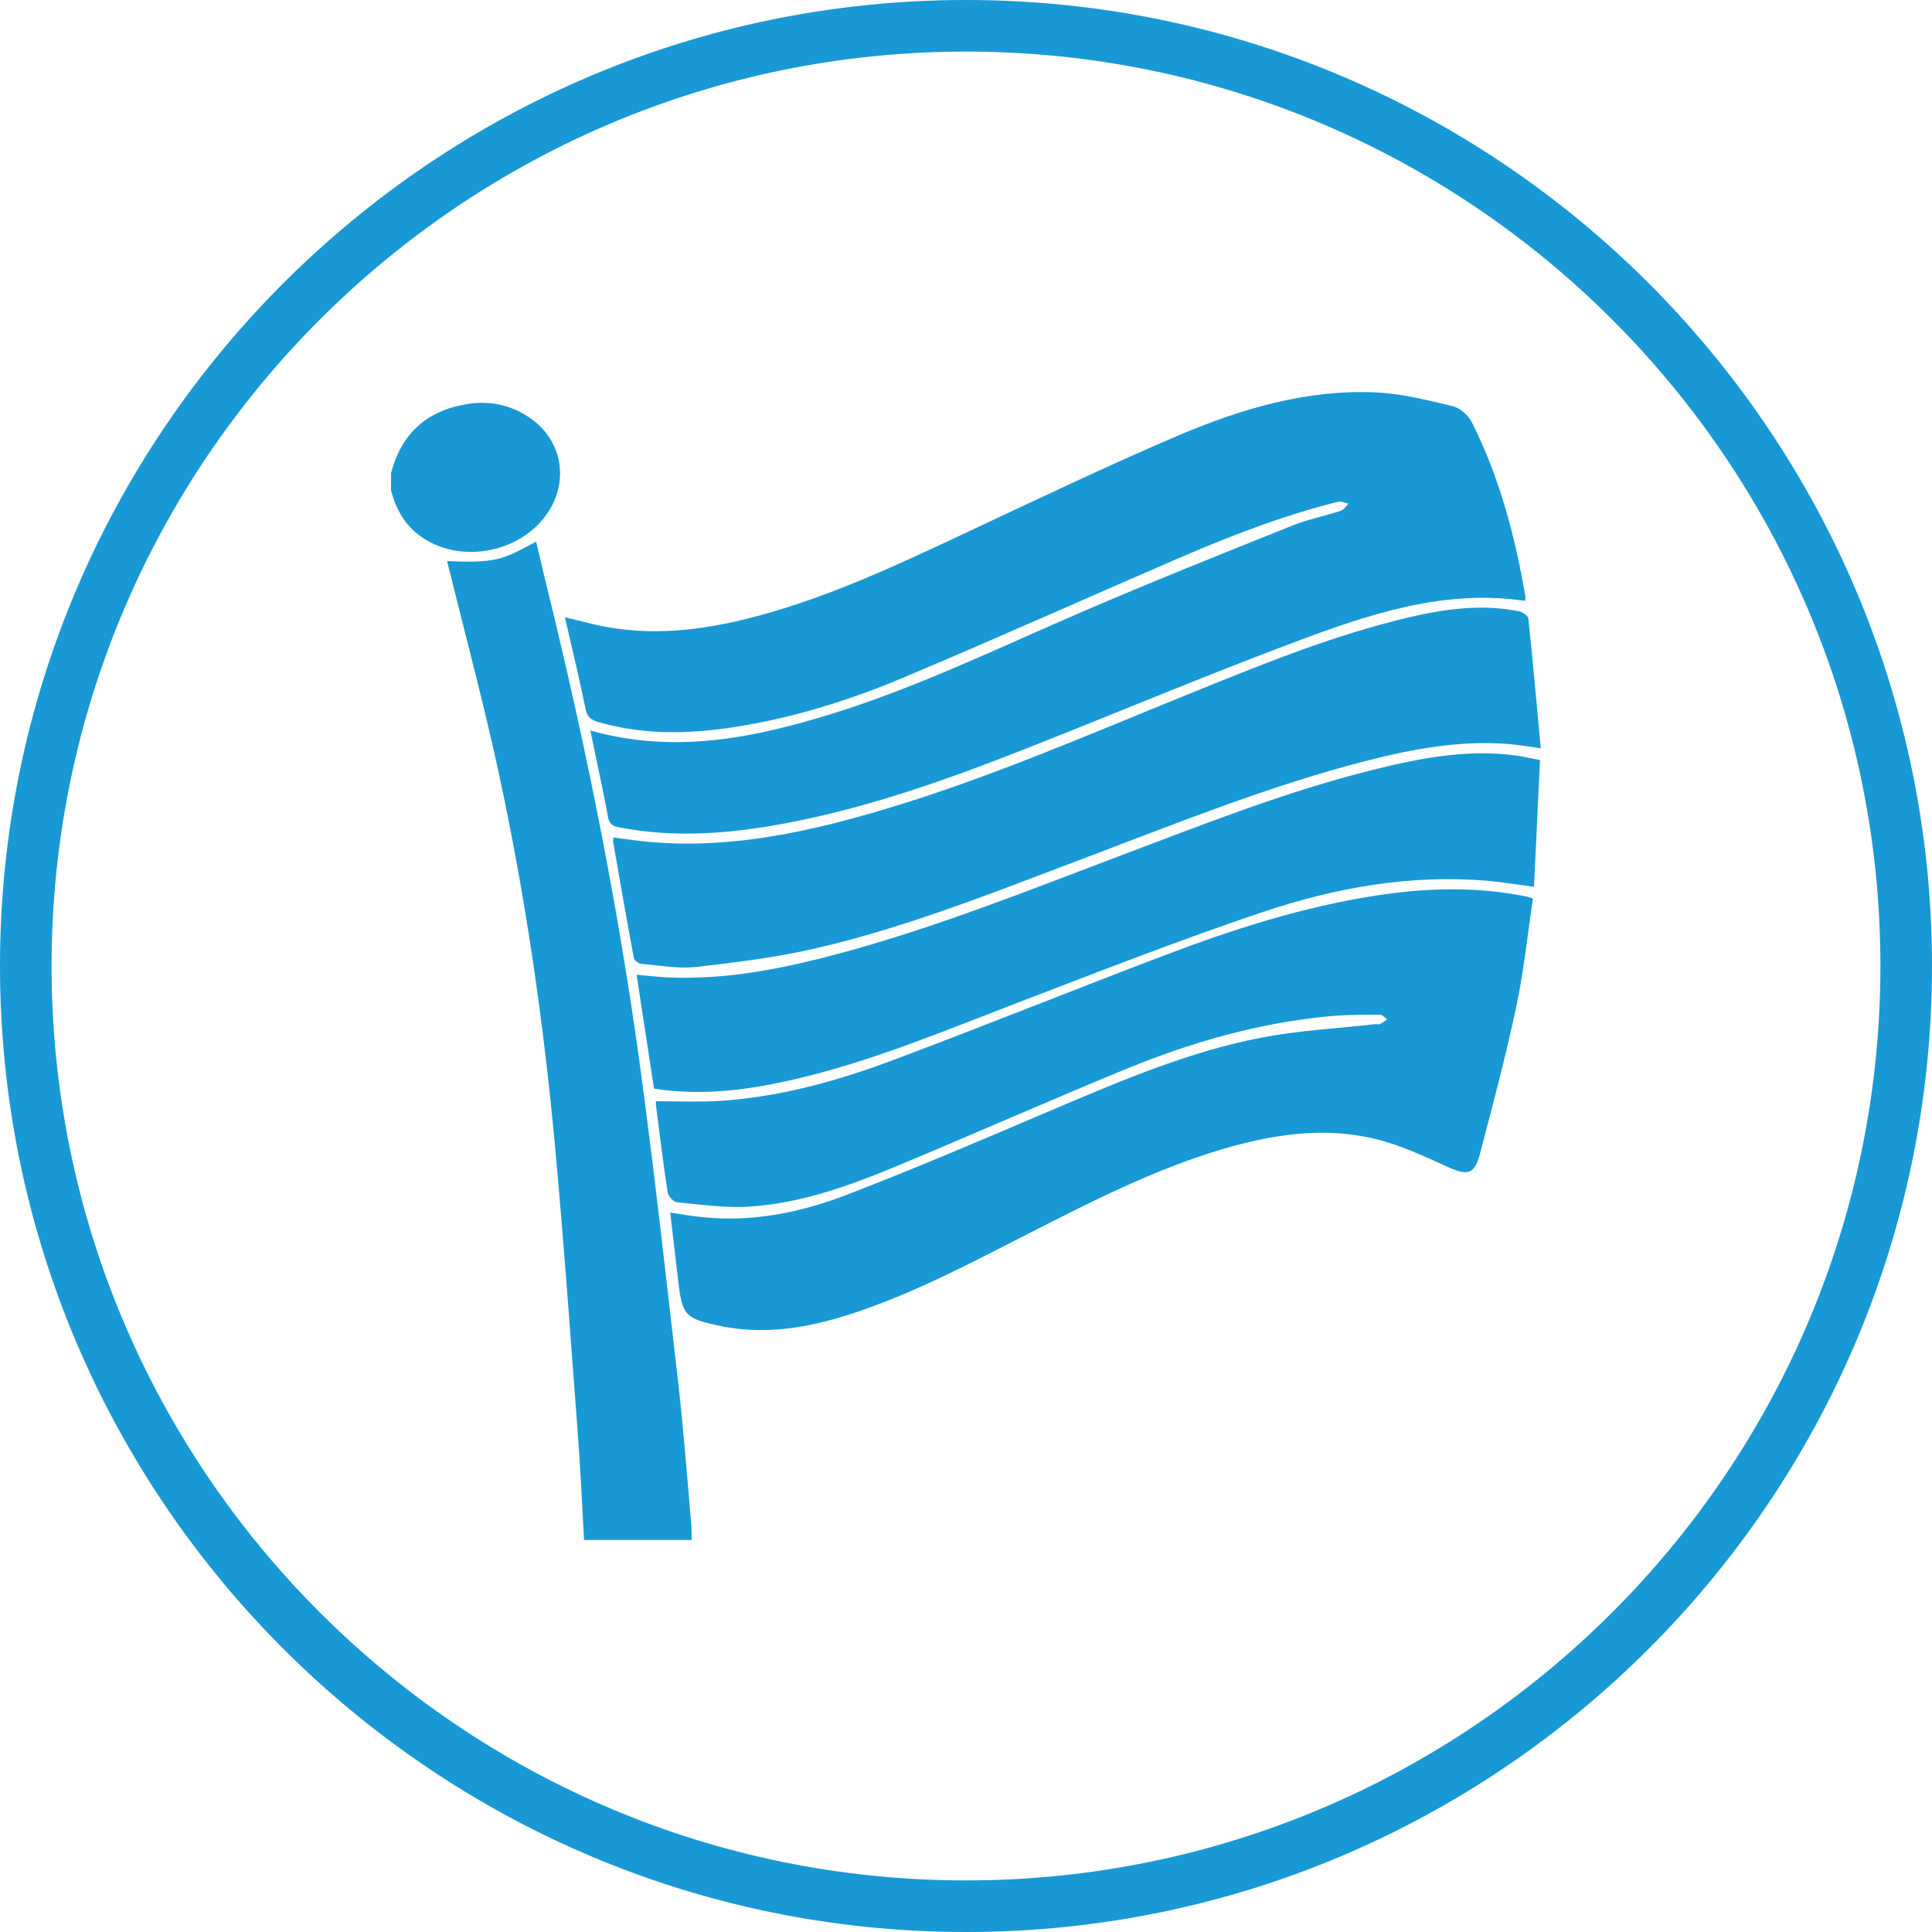 <?xml version="1.0" encoding="UTF-8"?> <svg xmlns="http://www.w3.org/2000/svg" id="Layer_1" viewBox="0 0 100 100"><defs><style>.cls-1{fill:#1899d5;}</style></defs><path class="cls-1" d="M50,100C22.43,100,0,77.57,0,50S22.43,0,50,0s50,22.43,50,50-22.43,50-50,50Zm0-97.33c-26.1,0-47.33,21.23-47.33,47.33s21.23,47.33,47.33,47.33,47.33-21.23,47.33-47.33S76.1,2.67,50,2.67Z"></path><g><path class="cls-1" d="M30.23,79.7c-.11-1.91-.19-3.82-.34-5.73-.37-4.87-.71-9.75-1.16-14.62-.6-6.52-1.54-13-2.93-19.41-.76-3.51-1.69-6.98-2.55-10.46-.04-.15-.07-.29-.11-.44,2.78,.14,3.02-.19,4.61-1,.32,1.36,.64,2.7,.97,4.04,1.8,7.51,3.3,15.09,4.36,22.74,.77,5.59,1.38,11.19,2.03,16.8,.27,2.38,.45,4.77,.66,7.16,.03,.31,.02,.62,.03,.93h-5.57Z"></path><path class="cls-1" d="M20.25,24.46c.53-2.03,1.85-3.2,3.89-3.54,1.23-.21,2.39,.05,3.4,.79,1.5,1.11,1.88,3.03,.93,4.64-1.32,2.23-4.59,2.92-6.7,1.41-.83-.59-1.28-1.42-1.53-2.38v-.93Z"></path><path class="cls-1" d="M30.56,37.81c4.35,1.23,8.47,.39,12.55-.88,4.4-1.37,8.54-3.38,12.76-5.2,3.65-1.58,7.34-3.05,11.03-4.53,.8-.32,1.67-.49,2.49-.76,.16-.05,.28-.24,.41-.37-.18-.04-.38-.14-.54-.1-2.89,.72-5.66,1.8-8.39,2.98-4.71,2.04-9.4,4.14-14.13,6.13-2.8,1.18-5.7,2.08-8.71,2.55-2.37,.37-4.73,.42-7.07-.26-.37-.11-.57-.26-.65-.67-.32-1.57-.7-3.13-1.07-4.75,.77,.18,1.48,.38,2.2,.51,2.71,.48,5.36,.09,7.97-.63,3.65-1,7.06-2.6,10.47-4.2,3.69-1.73,7.36-3.49,11.11-5.09,3.25-1.38,6.64-2.39,10.22-2.23,1.33,.06,2.67,.4,3.97,.71,.39,.09,.83,.48,1.01,.85,1.43,2.85,2.24,5.91,2.77,9.05,0,.05-.01,.11-.02,.18-4.2-.62-8.08,.69-11.89,2.12-4.7,1.76-9.33,3.71-14,5.55-4.01,1.58-8.07,3.02-12.32,3.83-2.89,.55-5.78,.79-8.7,.22-.36-.07-.51-.21-.57-.58-.27-1.46-.59-2.91-.91-4.45Z"></path><path class="cls-1" d="M79.35,46.49c-.29,1.9-.48,3.81-.88,5.67-.54,2.53-1.2,5.03-1.86,7.53-.29,1.12-.64,1.18-1.72,.69-1.21-.55-2.43-1.12-3.71-1.43-2.68-.65-5.34-.23-7.94,.54-3.52,1.05-6.77,2.71-10.02,4.37-2.91,1.48-5.79,3.01-8.9,4.06-2.18,.73-4.4,1.18-6.72,.77-.06-.01-.12-.01-.17-.03-2.02-.41-2.12-.53-2.35-2.55-.12-1.09-.26-2.18-.39-3.35,.59,.09,1.13,.19,1.68,.24,2.6,.27,5.11-.25,7.49-1.17,3.64-1.4,7.22-2.94,10.81-4.47,3.47-1.47,6.94-2.95,10.66-3.66,1.93-.37,3.9-.47,5.86-.69,.08,0,.17,.02,.23,0,.14-.07,.26-.16,.38-.25-.13-.09-.25-.25-.38-.24-.87,0-1.74,0-2.61,.08-3.63,.34-7.1,1.33-10.45,2.7-4.02,1.65-7.99,3.41-12,5.08-2.41,1-4.88,1.89-7.51,2.07-1.26,.09-2.53-.1-3.8-.22-.18-.02-.46-.3-.49-.5-.23-1.51-.42-3.02-.61-4.54,0-.07,0-.15,0-.19,1.01,0,1.99,.04,2.97,0,3.22-.16,6.29-1,9.28-2.12,4.7-1.76,9.35-3.64,14.04-5.42,3.58-1.36,7.21-2.53,11.01-3.11,2.58-.4,5.16-.47,7.73,.05,.09,.02,.18,.05,.36,.1Z"></path><path class="cls-1" d="M31.76,43.35c.71,.09,1.41,.2,2.12,.25,4.2,.32,8.22-.6,12.2-1.8,5.31-1.61,10.39-3.83,15.53-5.91,3.45-1.4,6.9-2.81,10.52-3.74,2.14-.55,4.31-.96,6.53-.5,.18,.04,.44,.24,.45,.38,.23,2.21,.43,4.41,.64,6.7-.69-.09-1.24-.19-1.79-.23-2.44-.17-4.81,.26-7.16,.86-5.18,1.32-10.11,3.34-15.1,5.22-4.44,1.68-8.86,3.44-13.5,4.51-2.02,.47-4.1,.72-6.17,.96-.93,.1-1.89-.08-2.83-.16-.14-.01-.37-.18-.39-.3-.38-2.01-.73-4.03-1.08-6.05,0-.05,.02-.11,.03-.19Z"></path><path class="cls-1" d="M79.71,39.33c-.1,2.23-.21,4.39-.31,6.57-.87-.11-1.63-.24-2.39-.31-4-.34-7.88,.35-11.63,1.61-4.31,1.45-8.56,3.11-12.81,4.74-3.75,1.44-7.45,2.99-11.38,3.91-2.4,.56-4.82,.89-7.34,.5-.3-1.95-.59-3.89-.9-5.9,.51,.05,.96,.1,1.41,.13,3.23,.18,6.34-.48,9.43-1.32,4.79-1.32,9.4-3.15,14.04-4.91,4.37-1.65,8.71-3.38,13.26-4.51,2.41-.6,4.83-1.07,7.34-.74,.4,.05,.79,.15,1.29,.24Z"></path></g></svg> 